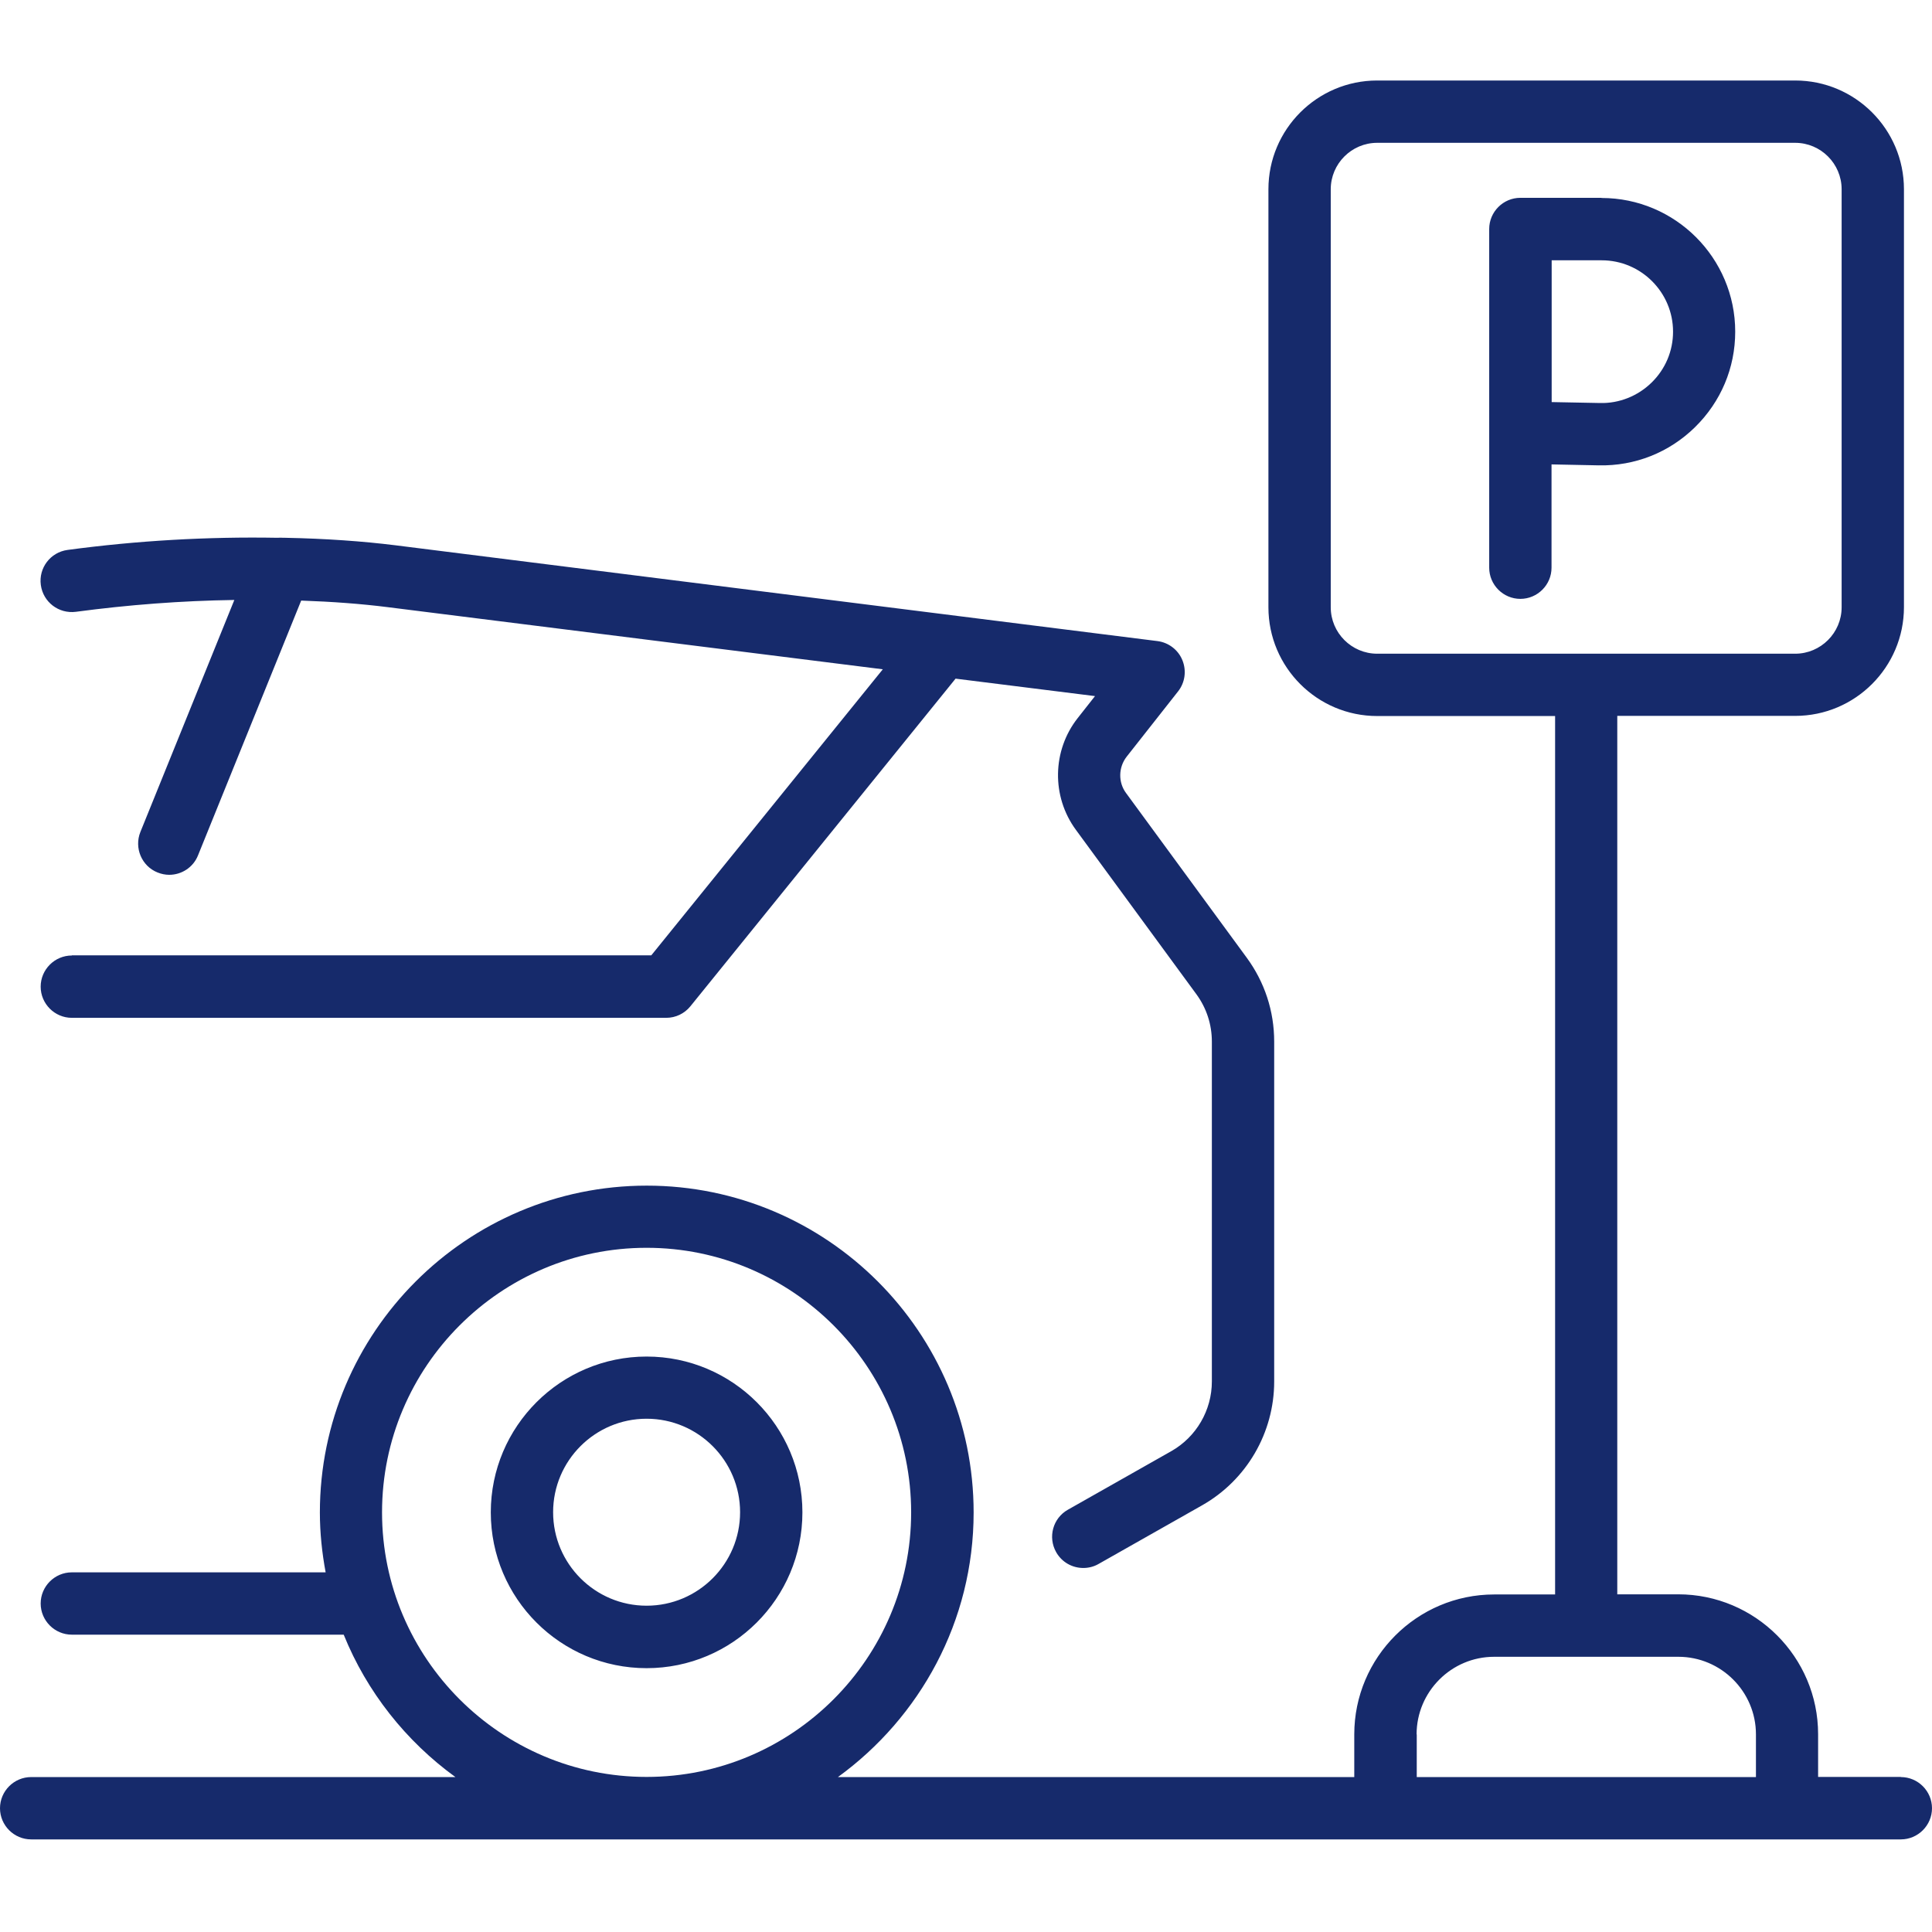 <?xml version="1.0" encoding="UTF-8"?>
<svg xmlns="http://www.w3.org/2000/svg" width="120" height="120" viewBox="0 0 120 120" fill="none">
  <path fill-rule="evenodd" clip-rule="evenodd" d="M118.065 110.368H112.926V107.716C112.926 102.926 109.026 99.026 104.235 99.026H100.452V44.465H111.503C115.229 44.465 118.258 41.435 118.258 37.71V11.755C118.258 8.029 115.229 5 111.503 5H85.539C81.813 5 78.784 8.029 78.784 11.755V37.719C78.784 41.445 81.813 44.474 85.539 44.474H96.59V99.035H92.806C88.016 99.035 84.116 102.935 84.116 107.726V110.377H52.045C57.136 106.681 60.474 100.7 60.474 93.945C60.474 82.748 51.368 73.642 40.171 73.642C28.974 73.642 19.868 82.748 19.868 93.945C19.868 95.213 20.003 96.461 20.226 97.661H4.461C3.397 97.661 2.526 98.532 2.526 99.597C2.526 100.661 3.397 101.532 4.461 101.532H21.348C22.79 105.094 25.219 108.152 28.287 110.377H1.935C0.871 110.377 0 111.248 0 112.313C0 113.377 0.871 114.248 1.935 114.248H118.065C119.129 114.248 120 113.377 120 112.313C120 111.248 119.129 110.377 118.065 110.377V110.368ZM82.655 37.719V11.755C82.655 10.168 83.952 8.871 85.539 8.871H111.503C113.09 8.871 114.387 10.168 114.387 11.755V37.719C114.387 39.306 113.09 40.603 111.503 40.603H85.539C83.952 40.603 82.655 39.306 82.655 37.719ZM23.729 93.936C23.729 84.877 31.103 77.503 40.161 77.503C49.219 77.503 56.593 84.877 56.593 93.936C56.593 102.994 49.219 110.368 40.161 110.368C31.103 110.368 23.729 102.994 23.729 93.936ZM87.987 107.726C87.987 105.074 90.145 102.906 92.806 102.906H104.245C106.897 102.906 109.065 105.065 109.065 107.726V110.377H87.997V107.726H87.987ZM2.526 61.284C2.526 60.219 3.397 59.348 4.462 59.348V59.339H40.452L54.833 41.571L24.068 37.71C22.462 37.507 20.662 37.371 18.707 37.303L12.3 53.126C12 53.881 11.274 54.336 10.51 54.336C10.268 54.336 10.026 54.287 9.784 54.19C8.797 53.794 8.323 52.661 8.72 51.674L14.555 37.265C11.265 37.313 7.974 37.565 4.713 38C3.649 38.136 2.681 37.4 2.536 36.336C2.391 35.271 3.136 34.303 4.191 34.158C8.507 33.578 12.891 33.326 17.236 33.403C17.361 33.394 17.487 33.394 17.613 33.403H17.72C20.226 33.452 22.52 33.616 24.552 33.868L71.894 39.819C72.581 39.907 73.181 40.361 73.442 41.01C73.704 41.658 73.607 42.394 73.171 42.945L69.978 47C69.465 47.658 69.445 48.587 69.939 49.255L77.429 59.474C78.552 61.003 79.142 62.803 79.142 64.7V85.806C79.142 88.99 77.429 91.932 74.662 93.5L68.236 97.139C67.936 97.313 67.607 97.39 67.287 97.39C66.61 97.39 65.962 97.042 65.603 96.413C65.071 95.474 65.4 94.294 66.329 93.771L72.755 90.132C74.303 89.252 75.271 87.597 75.271 85.806V64.7C75.271 63.636 74.942 62.619 74.313 61.758L66.823 51.539C65.303 49.468 65.352 46.613 66.939 44.6L68.013 43.236L59.352 42.152L42.881 62.503C42.513 62.958 41.962 63.219 41.381 63.219H4.462C3.397 63.219 2.526 62.348 2.526 61.284ZM30.484 93.936C30.484 88.594 34.829 84.258 40.161 84.258C45.503 84.258 49.839 88.594 49.839 93.936C49.839 99.278 45.503 103.613 40.161 103.613C34.819 103.613 30.484 99.278 30.484 93.936ZM34.355 93.926C34.355 97.129 36.958 99.733 40.161 99.733C43.364 99.733 45.968 97.129 45.968 93.926C45.968 90.723 43.364 88.12 40.161 88.12C36.958 88.12 34.355 90.723 34.355 93.926ZM94.432 12.287H99.474V12.297C104.052 12.297 107.777 16.023 107.777 20.6C107.777 22.855 106.887 24.955 105.281 26.532C103.674 28.11 101.545 28.952 99.3 28.904L96.368 28.845V35.262C96.368 36.326 95.497 37.197 94.432 37.197C93.368 37.197 92.497 36.326 92.497 35.262V26.862V14.223C92.497 13.158 93.368 12.287 94.432 12.287ZM99.387 25.032C100.558 25.062 101.719 24.607 102.581 23.765C103.442 22.923 103.916 21.8 103.916 20.6C103.916 18.162 101.932 16.168 99.484 16.168H96.377V24.974L99.387 25.032Z" fill="#162A6B"></path>
</svg>
